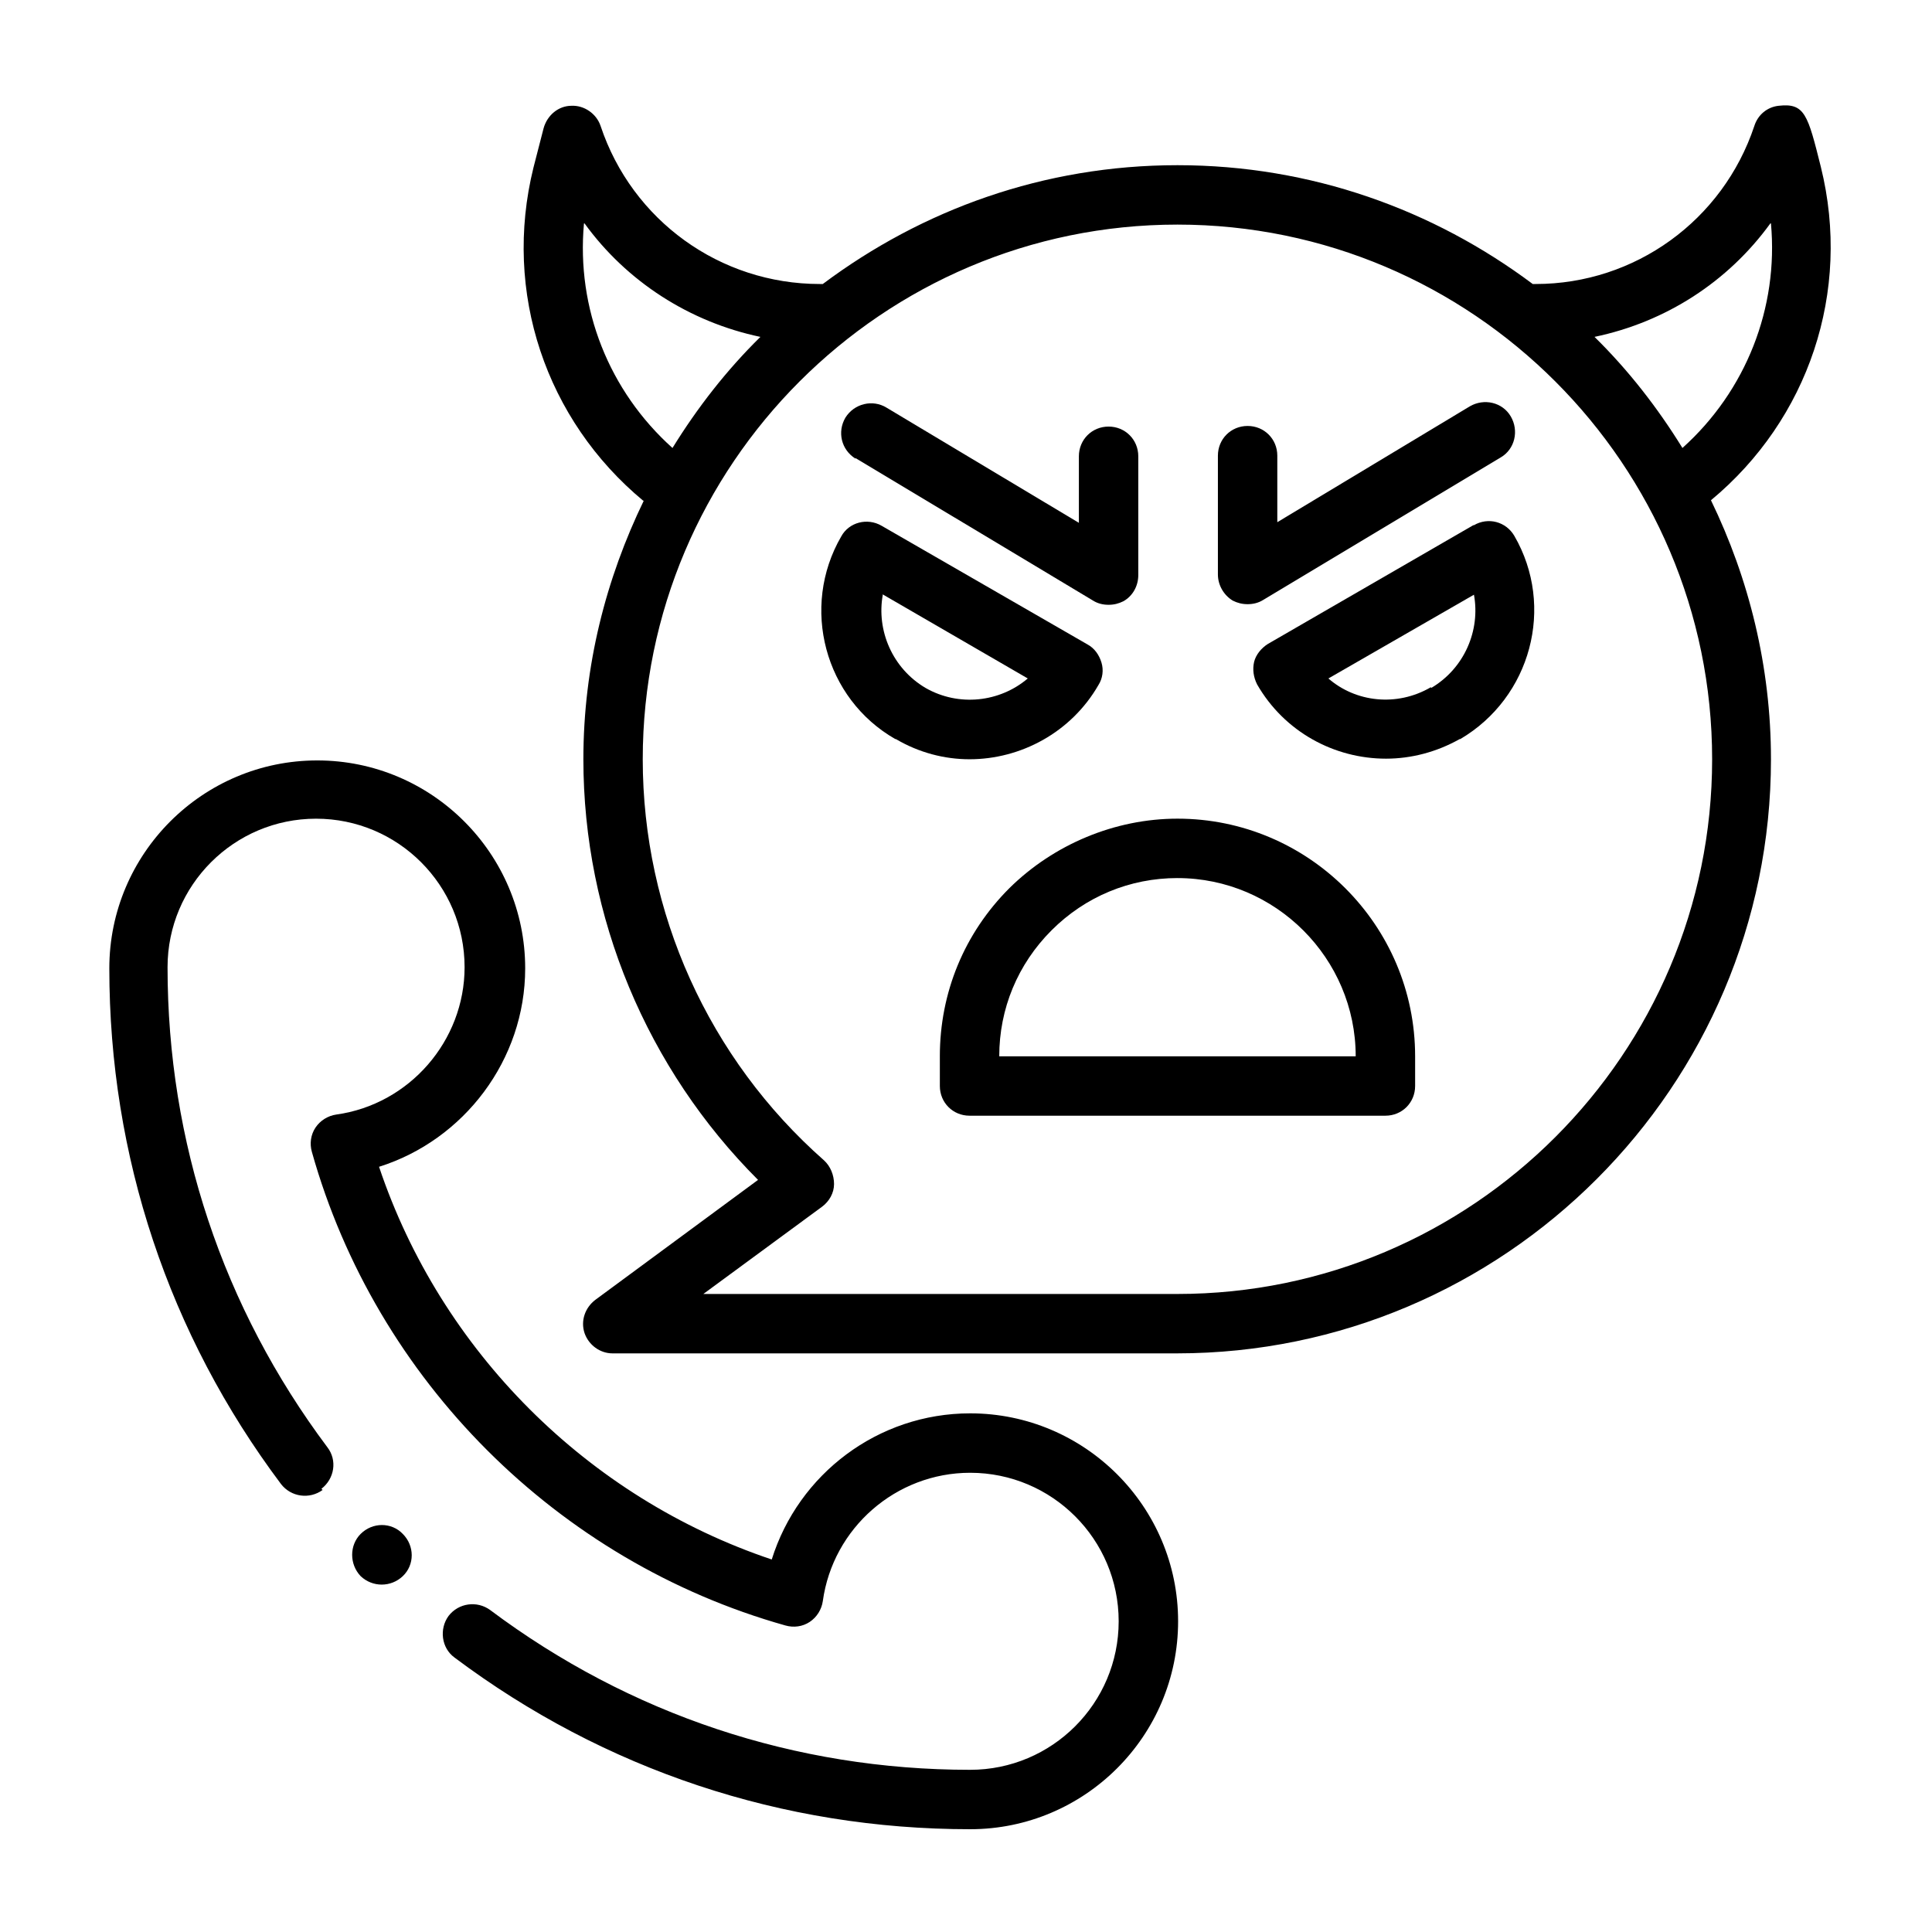 <?xml version="1.0" encoding="UTF-8"?>
<!-- Uploaded to: ICON Repo, www.iconrepo.com, Generator: ICON Repo Mixer Tools -->
<svg fill="#000000" width="800px" height="800px" version="1.1" viewBox="144 144 512 512" xmlns="http://www.w3.org/2000/svg">
 <g>
  <path d="m229.18 538.55c3.465-2.676 4.25-7.559 1.574-11.02-27.711-37-42.352-80.926-42.352-127.21 0-21.727 17.633-39.359 39.359-39.359 21.727 0 39.359 17.633 39.359 39.359 0 19.523-14.641 36.367-34.008 39.047-2.203 0.316-4.25 1.574-5.512 3.465-1.258 1.891-1.574 4.25-0.945 6.453 17.004 60.457 65.023 108.48 125.48 125.48 2.203 0.629 4.566 0.316 6.453-0.945 1.891-1.258 3.148-3.305 3.465-5.512 2.676-19.363 19.363-34.008 39.047-34.008 21.727 0 39.359 17.633 39.359 39.359s-17.633 39.359-39.359 39.359c-46.289 0-90.215-14.641-127.21-42.352-3.465-2.519-8.344-1.891-11.02 1.574-2.519 3.465-1.891 8.5 1.574 11.02 39.676 29.758 86.906 45.5 136.66 45.5 30.387 0 55.105-24.719 55.105-55.105 0-30.387-24.719-55.105-55.105-55.105-24.402 0-45.5 16.059-52.586 38.73-48.805-16.375-87.695-55.262-104.07-104.07 22.516-7.086 38.73-28.34 38.73-52.586 0-30.387-24.719-55.105-55.105-55.105s-55.105 24.719-55.105 55.105c0 49.75 15.742 96.984 45.5 136.66 2.676 3.465 7.559 4.094 11.02 1.574"/>
  <path d="m239.57 550.51c-2.992 2.992-2.992 8.031 0 11.18 3.148 2.992 8.031 2.992 11.18 0 3.148-2.992 3.148-8.031 0-11.18-2.992-3.148-8.031-3.148-11.18 0"/>
  <path d="m314.66 276.57c-10.078 20.781-16.059 43.926-16.059 68.645 0 41.879 16.848 82.027 46.289 111.47l-43.141 31.805c-2.676 2.047-3.938 5.512-2.832 8.816 1.102 3.148 4.094 5.352 7.398 5.352h149.57c86.75 0 157.44-70.691 157.44-157.44 0-24.562-5.824-47.863-15.902-68.645 25.82-21.41 37.312-55.262 29.125-88.324-3.465-13.855-4.25-17.004-11.18-16.215-2.992 0.316-5.512 2.363-6.453 5.352-8.344 25.031-31.645 41.879-57.938 41.879h-0.789c-26.293-19.68-58.727-31.488-94.148-31.488-35.426 0-67.699 11.809-93.992 31.488h-0.789c-26.449 0-49.75-16.848-58.094-41.879-1.102-3.305-4.41-5.512-7.715-5.352-3.465 0-6.453 2.519-7.398 5.984l-2.676 10.391c-8.188 33.062 3.305 66.914 29.125 88.324m298.82-73.527c2.047 22.355-6.613 44.398-23.457 59.512-6.613-10.707-14.328-20.625-23.301-29.441 18.895-3.938 35.426-14.641 46.602-30.07m-15.43 142.01c0 78.09-63.605 141.7-141.7 141.7h-125.64l31.488-23.145c1.891-1.418 3.148-3.621 3.148-5.984 0-2.363-0.945-4.723-2.676-6.297-30.543-26.922-48.02-65.652-48.02-106.27 0-78.09 63.605-141.7 141.7-141.7 78.09 0 141.7 63.605 141.7 141.7m-298.82-142.01c11.18 15.43 27.867 26.137 46.602 30.07-8.973 8.816-16.688 18.734-23.301 29.441-16.848-15.113-25.504-37-23.457-59.512"/>
  <path d="m370.71 265.39 62.977 37.785c1.258 0.789 2.676 1.102 4.094 1.102 1.418 0 2.676-0.316 3.938-0.945 2.519-1.418 3.938-4.094 3.938-6.926v-31.488c0-4.41-3.465-7.871-7.871-7.871-4.41 0-7.871 3.465-7.871 7.871v17.633l-51.012-30.543c-3.621-2.203-8.5-1.102-10.863 2.676-2.203 3.777-1.102 8.5 2.676 10.863"/>
  <path d="m470.69 303.17c1.258 0.629 2.519 0.945 3.938 0.945s2.832-0.316 4.094-1.102l62.977-37.785c3.777-2.203 4.879-7.086 2.676-10.863-2.203-3.777-7.086-4.879-10.863-2.676l-51.012 30.699v-17.633c0-4.41-3.465-7.871-7.871-7.871-4.41 0-7.871 3.465-7.871 7.871v31.488c0 2.832 1.574 5.512 3.938 6.926"/>
  <path d="m381.26 339.86h0.156c6.141 3.621 12.91 5.352 19.523 5.352 13.539 0 26.922-7.086 34.164-19.68 1.102-1.73 1.418-3.938 0.789-5.984-0.629-2.047-1.891-3.777-3.621-4.723l-54.633-31.488c-3.777-2.203-8.66-0.945-10.707 2.832-10.863 18.734-4.41 42.98 14.328 53.688m-3.465-38.414 38.574 22.355c-7.398 6.297-18.262 7.559-27.078 2.519-8.816-5.195-13.066-15.273-11.336-24.719"/>
  <path d="m534.45 283.18-54.473 31.488c-1.73 1.102-3.148 2.832-3.621 4.723-0.473 2.047-0.156 4.094 0.789 5.984 7.242 12.594 20.469 19.68 34.164 19.68 6.613 0 13.383-1.73 19.523-5.195h0.156c18.734-11.02 25.191-35.109 14.328-53.844-2.203-3.777-6.926-5.039-10.707-2.832m-11.336 42.98h-0.156c-8.973 5.195-19.836 3.938-27.078-2.363l38.574-22.199c1.73 9.445-2.519 19.523-11.336 24.719"/>
  <path d="m393.07 423.93v7.871c0 4.41 3.465 7.871 7.871 7.871h110.21c4.41 0 7.871-3.465 7.871-7.871v-7.871c0-34.793-28.34-62.977-62.977-62.977-16.531 0-32.746 6.769-44.555 18.422-11.965 11.965-18.422 27.711-18.422 44.555m62.977-47.23c25.977 0 47.23 21.254 47.23 47.23h-94.465c0-12.594 4.879-24.402 13.855-33.379 8.973-8.973 20.781-13.855 33.379-13.855"/>
 </g>
</svg>